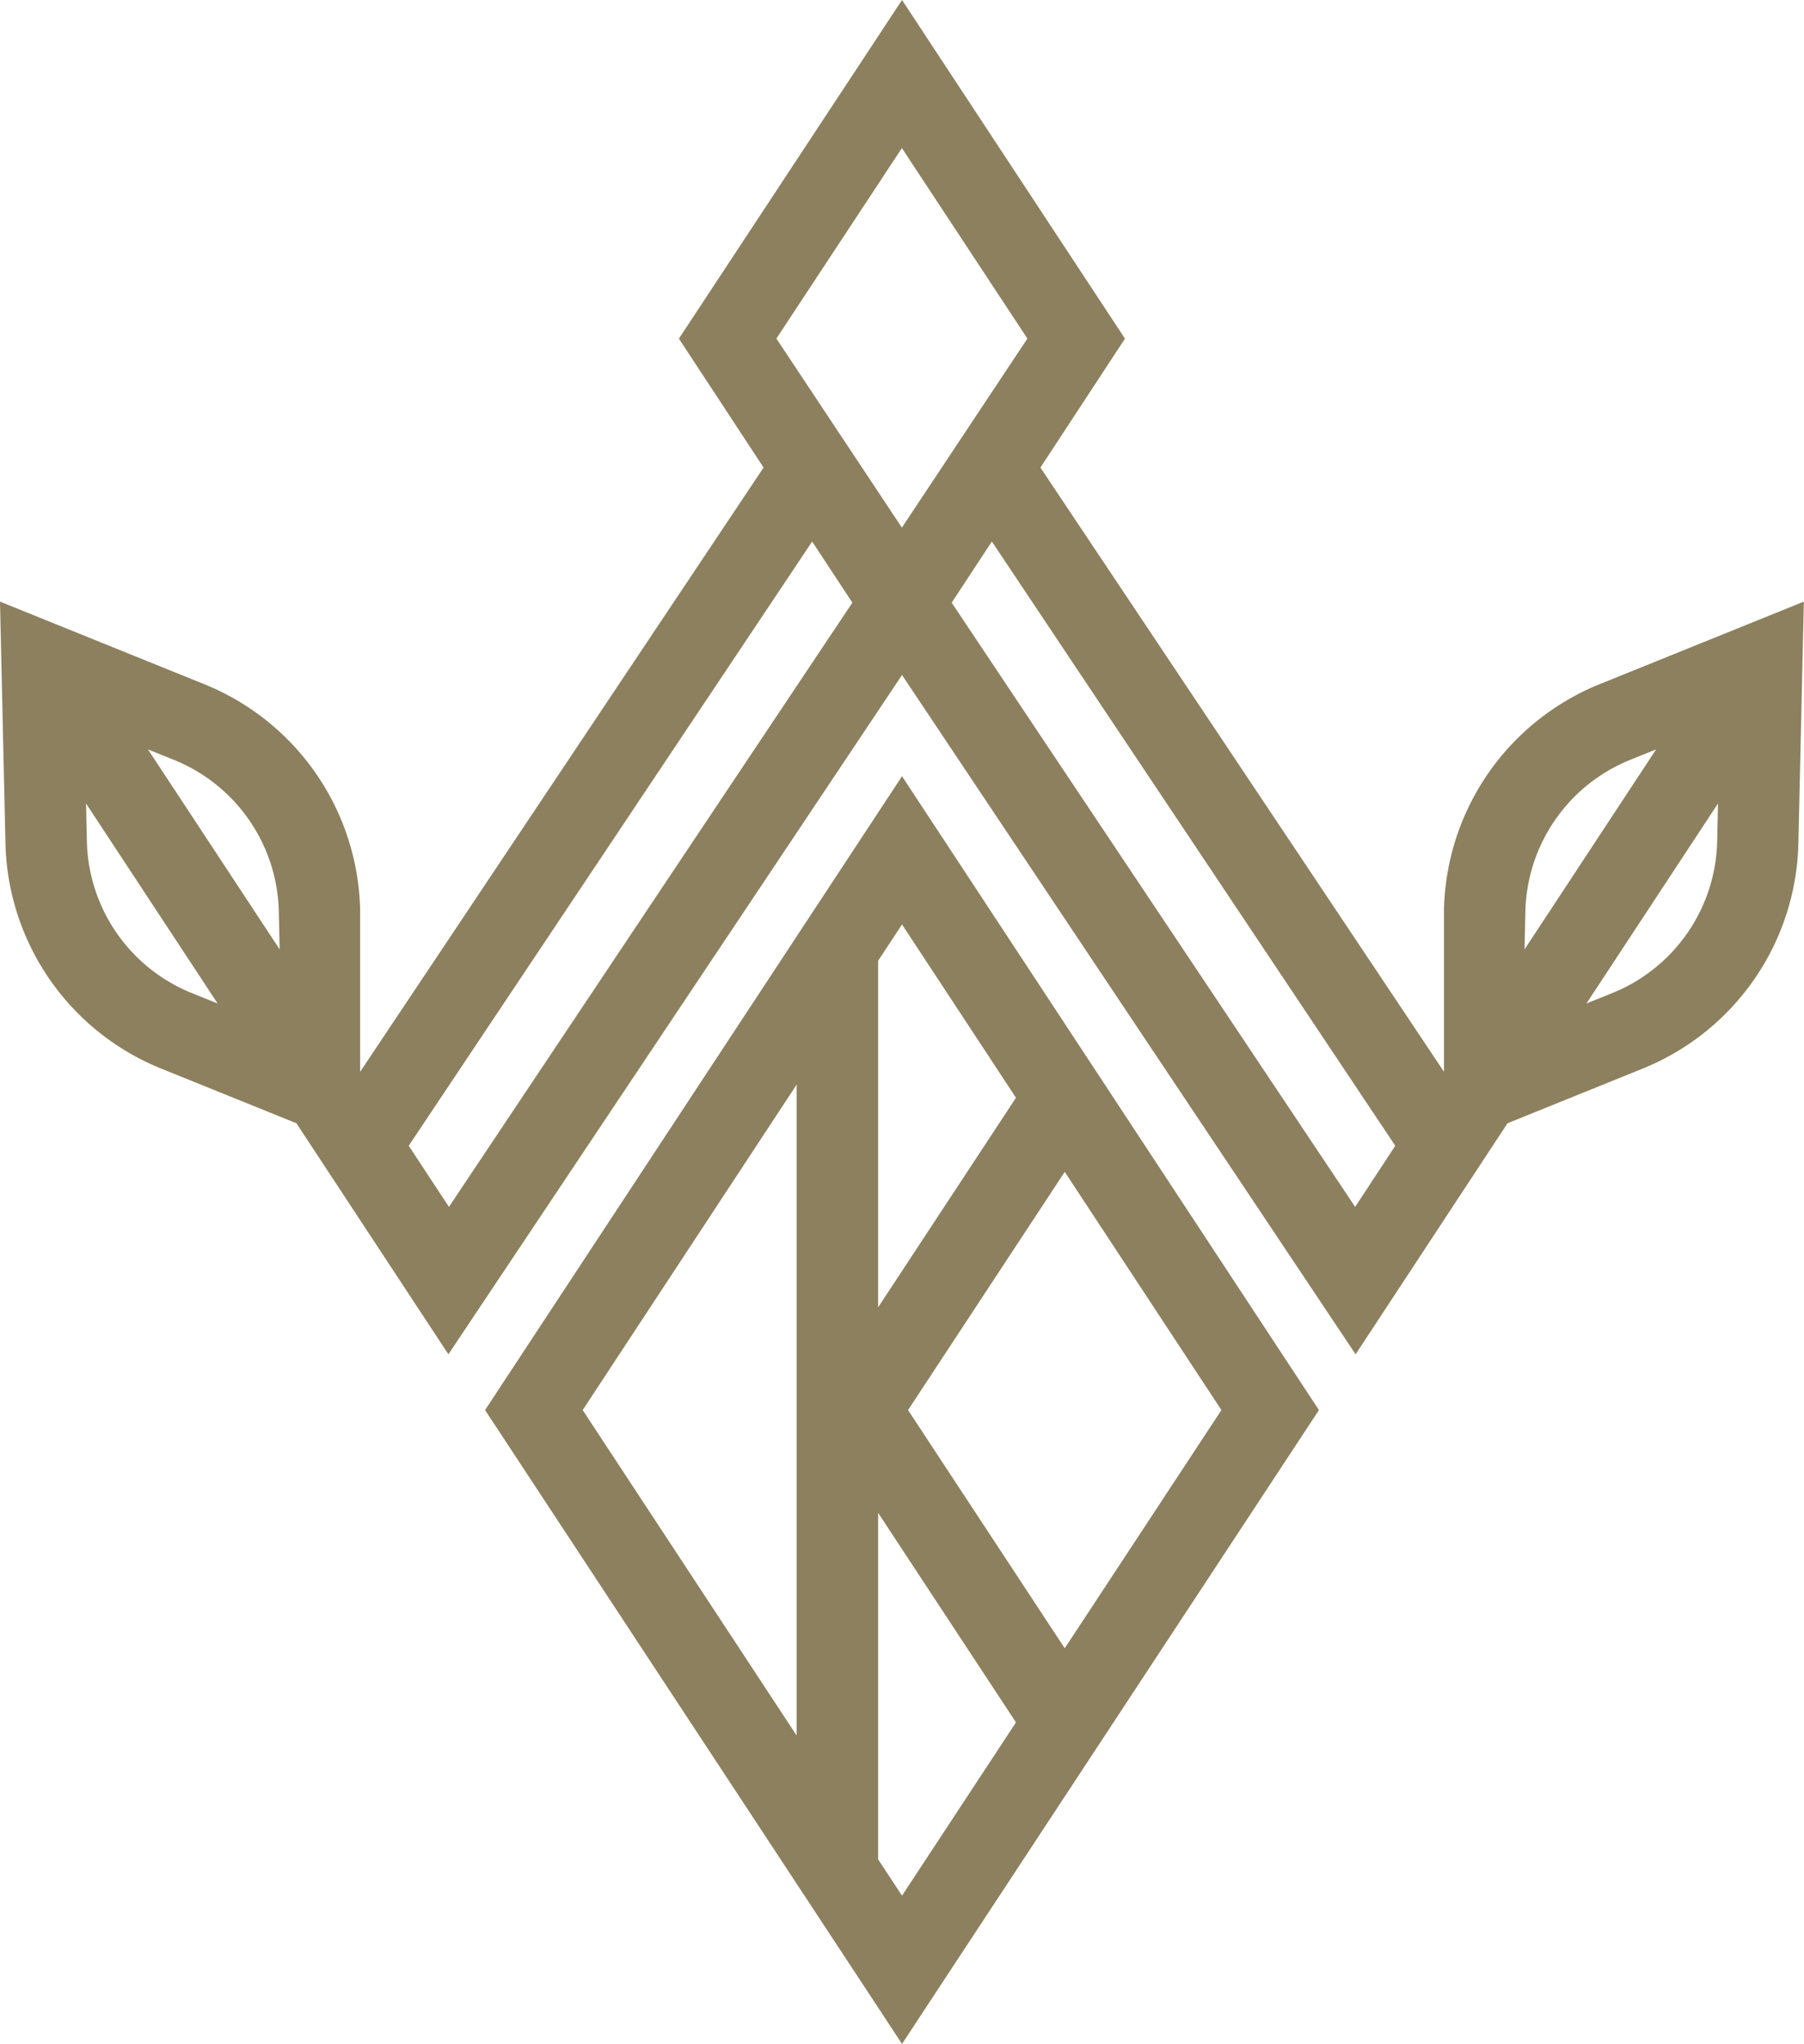 <svg xmlns="http://www.w3.org/2000/svg" viewBox="0 0 556.45 630.32"><defs><style>.cls-1{fill:#8c805e;}</style></defs><g id="Layer_2" data-name="Layer 2"><g id="Layer_1-2" data-name="Layer 1"><path class="cls-1" d="M149.62,434.85,278.23,630.32l128.6-195.47L278.23,239.38Zm96.11,100.37-66-100.37,66-100.37Zm32.5,49.38-7.37-11.19V466.54l42.52,64.63Zm98.52-149.75-48.33,73.46-48.33-73.46,48.33-73.46ZM270.86,403.16V296.29l7.37-11.2,35.15,53.44Z"/><path class="cls-1" d="M493.4,211a76.82,76.82,0,0,0-48,69.52v50L320.92,144.19,347,104.43,278.23,0,209.41,104.43l26.12,39.76L111.08,330.55v-50a76.82,76.82,0,0,0-48-69.52L0,185.53,1.68,260a76.82,76.82,0,0,0,48,69.53L91.43,346.4l46.88,71.25L278.23,208.16,418.14,417.65,465,346.4l41.72-16.87a76.82,76.82,0,0,0,48-69.53l1.68-74.47ZM59.13,306.24A51.72,51.72,0,0,1,26.8,259.43l-.26-11.64,40.59,61.68ZM45.64,231.1l8,3.23A51.7,51.7,0,0,1,86,281.13l.26,11.65Zm92.84,141.09-12.41-18.85L250.51,167l12.4,18.86Zm101-267.78,38.71-58.74,38.71,58.74-38.71,58.3ZM418,372.19,293.55,185.86,305.94,167,430.38,353.34Zm52.51-91.06a51.7,51.7,0,0,1,32.33-46.8l8-3.23-40.59,61.68Zm59.16-21.7a51.72,51.72,0,0,1-32.33,46.81l-8,3.23,40.58-61.68Z"/></g></g></svg>